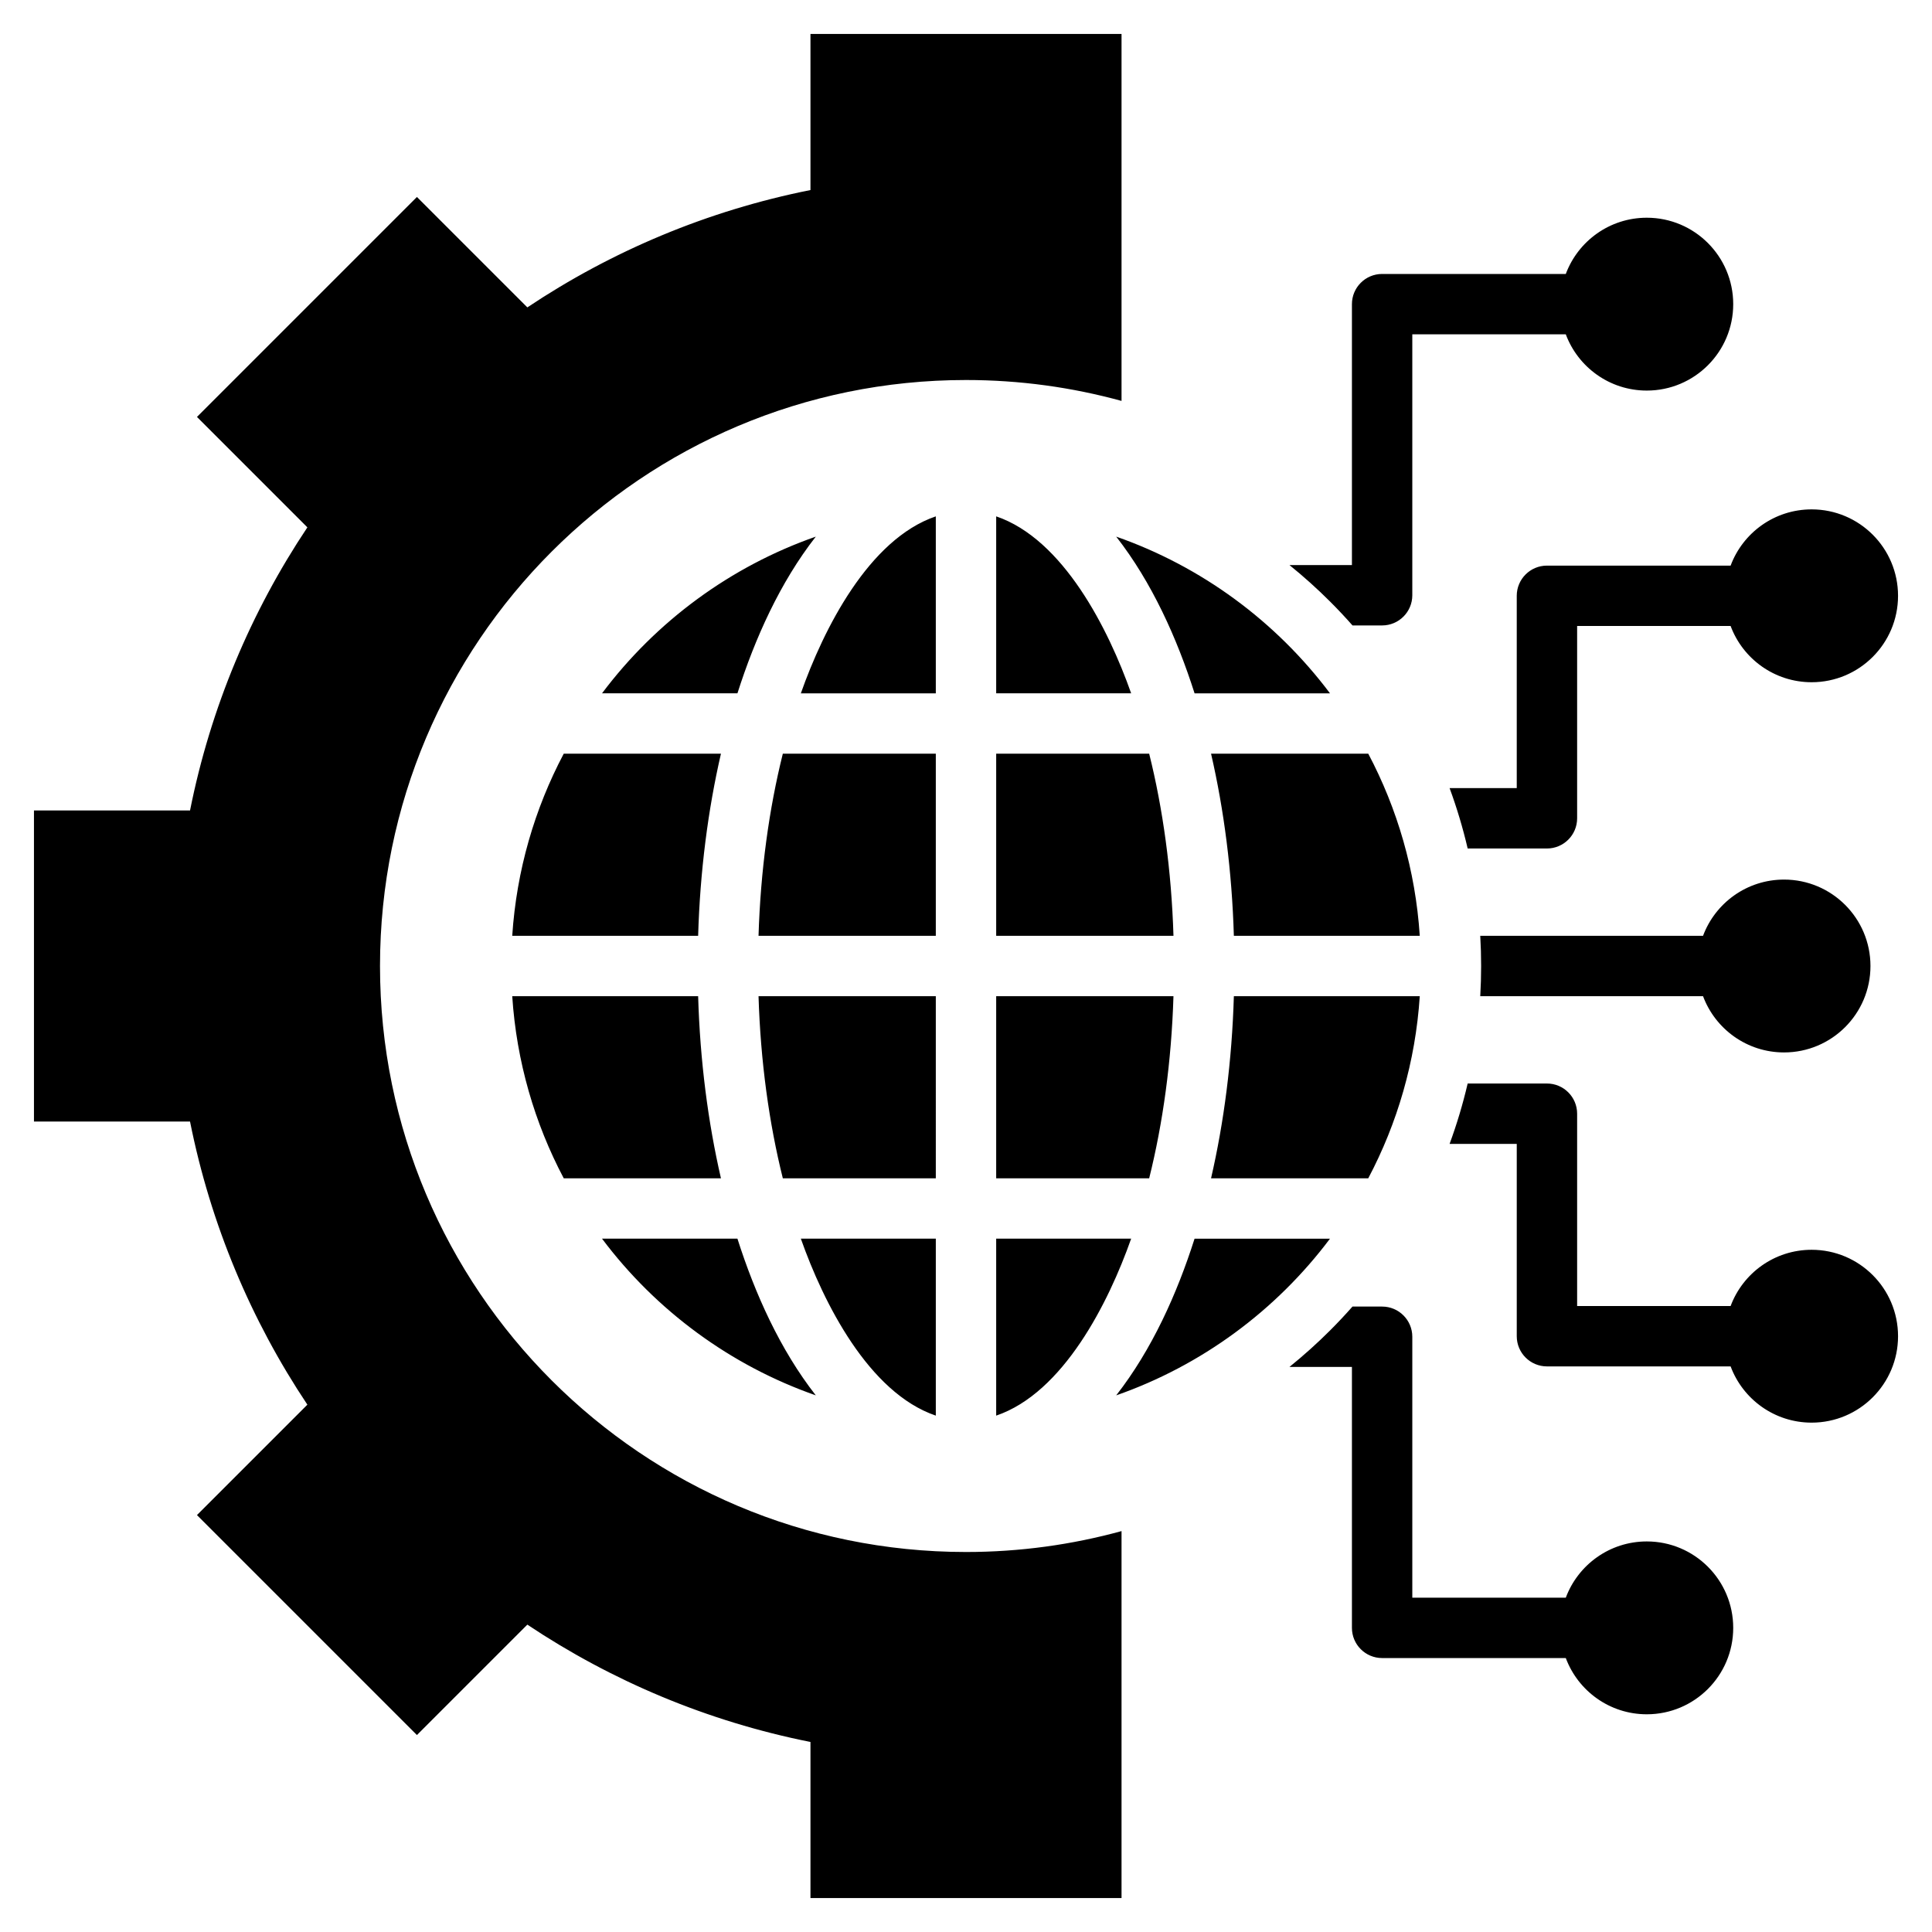 <svg id="Layer_1" enable-background="new 0 0 512 512" viewBox="0 0 512 512" xmlns="http://www.w3.org/2000/svg"><path d="m195.427 183.739h-35.885c14.335-19.106 34.076-33.63 56.654-41.527-9.468 12.114-16.12 26.94-20.769 41.527zm-59.679 64.26h49.266c.505-17.125 2.62-33.416 6.044-48.261h-41.662c-7.706 14.573-12.512 30.916-13.648 48.261zm128.252-111.159v46.899h35.769c-6.003-17.02-17.986-40.848-35.769-46.899zm-16 238.315v-46.895h-35.767c6.002 17.018 17.985 40.843 35.767 46.895zm-31.805-5.371c-9.466-12.112-16.12-26.94-20.768-41.524h-35.884c14.335 19.104 34.077 33.627 56.652 41.524zm-66.798-57.524h41.661c-3.424-14.845-5.539-31.135-6.044-48.261h-49.266c1.137 17.345 5.943 33.688 13.649 48.261zm161.585-48.261h-46.982v48.261h40.545c3.639-14.598 5.902-30.922 6.437-48.261zm-46.982 111.157c17.783-6.051 29.766-29.877 35.768-46.896h-35.768zm-16-111.157h-46.981c.535 17.338 2.798 33.663 6.438 48.261h40.543zm110.427-98.252h7.849c4.418 0 8-3.582 8-8v-69.145h40.676c3.245 8.704 11.631 14.904 21.466 14.904 12.649 0 22.904-10.254 22.904-22.904s-10.254-22.904-22.904-22.904c-9.835 0-18.221 6.199-21.466 14.903h-48.676c-4.418 0-8 3.582-8 8v69.146h-16.554c3.773 3.048 7.382 6.293 10.809 9.72 2.031 2.03 3.996 4.125 5.896 6.28zm-37.485 146.513h41.662c7.706-14.573 12.513-30.916 13.65-48.261h-49.268c-.505 17.125-2.62 33.416-6.044 48.261zm41.664-112.522h-41.663c3.424 14.845 5.539 31.136 6.043 48.261h49.268c-1.136-17.345-5.942-33.688-13.648-48.261zm73.812 208.758c-9.835 0-18.221 6.2-21.466 14.904h-40.676v-69.146c0-4.418-3.582-8-8-8h-7.854c-1.898 2.153-3.862 4.246-5.891 6.275-3.429 3.429-7.04 6.675-10.816 9.725h16.561v69.146c0 4.418 3.582 8 8 8h48.676c3.245 8.704 11.631 14.903 21.466 14.903 12.649 0 22.904-10.254 22.904-22.904 0-12.649-10.254-22.903-22.904-22.903zm-119.844-224.757h35.887c-14.335-19.107-34.078-33.631-56.656-41.528 9.468 12.113 16.12 26.941 20.769 41.528zm-68.574 15.999h-40.544c-3.639 14.598-5.902 30.922-6.437 48.261h46.981zm0-62.898c-17.783 6.053-29.765 29.88-35.767 46.898h35.767zm203.325 127.161c3.246 8.703 11.631 14.903 21.466 14.903 12.649 0 22.903-10.254 22.903-22.904 0-12.649-10.254-22.904-22.903-22.904-9.835 0-18.222 6.2-21.467 14.905h-59.041c.153 2.646.233 5.312.233 7.997 0 2.687-.08 5.355-.233 8.003zm-41.37-114.108c-4.418 0-8 3.582-8 8v50.965h-17.797c1.911 5.192 3.514 10.533 4.79 16h21.008c4.418 0 8-3.582 8-8v-50.965h40.675c3.245 8.704 11.631 14.904 21.466 14.904 12.649 0 22.904-10.254 22.904-22.904 0-12.649-10.254-22.904-22.904-22.904-9.835 0-18.221 6.2-21.466 14.903h-48.676zm70.142 181.311c-9.835 0-18.221 6.2-21.466 14.904h-40.675v-50.966c0-4.418-3.582-8-8-8h-21.009c-1.276 5.467-2.879 10.807-4.79 16h17.799v50.966c0 4.418 3.582 8 8 8h48.676c3.245 8.704 11.631 14.904 21.466 14.904 12.649 0 22.904-10.254 22.904-22.904s-10.256-22.904-22.905-22.904zm-175.552-131.466h-40.545v48.261h46.983c-.535-17.338-2.798-33.663-6.438-48.261zm-203.84 56.262c0-85.767 69.528-155.295 155.295-155.295 14.272 0 28.091 1.935 41.218 5.541v-97.246h-82.437v41.363c-27.292 5.443-52.677 16.176-75.031 31.097l-29.261-29.261-58.292 58.291 29.261 29.261c-14.918 22.356-25.657 47.737-31.098 75.031h-41.36v82.436h41.36c5.443 27.294 16.177 52.678 31.098 75.033l-29.26 29.259 58.291 58.292 29.26-29.26c22.356 14.918 47.737 25.657 75.032 31.097v41.361h82.437v-97.246c-13.127 3.605-26.946 5.541-41.218 5.541-85.767-.001-155.295-69.528-155.295-155.295zm215.868 72.26c-4.648 14.585-11.302 29.412-20.769 41.525 22.574-7.896 42.321-22.42 56.654-41.525z"/></svg>
